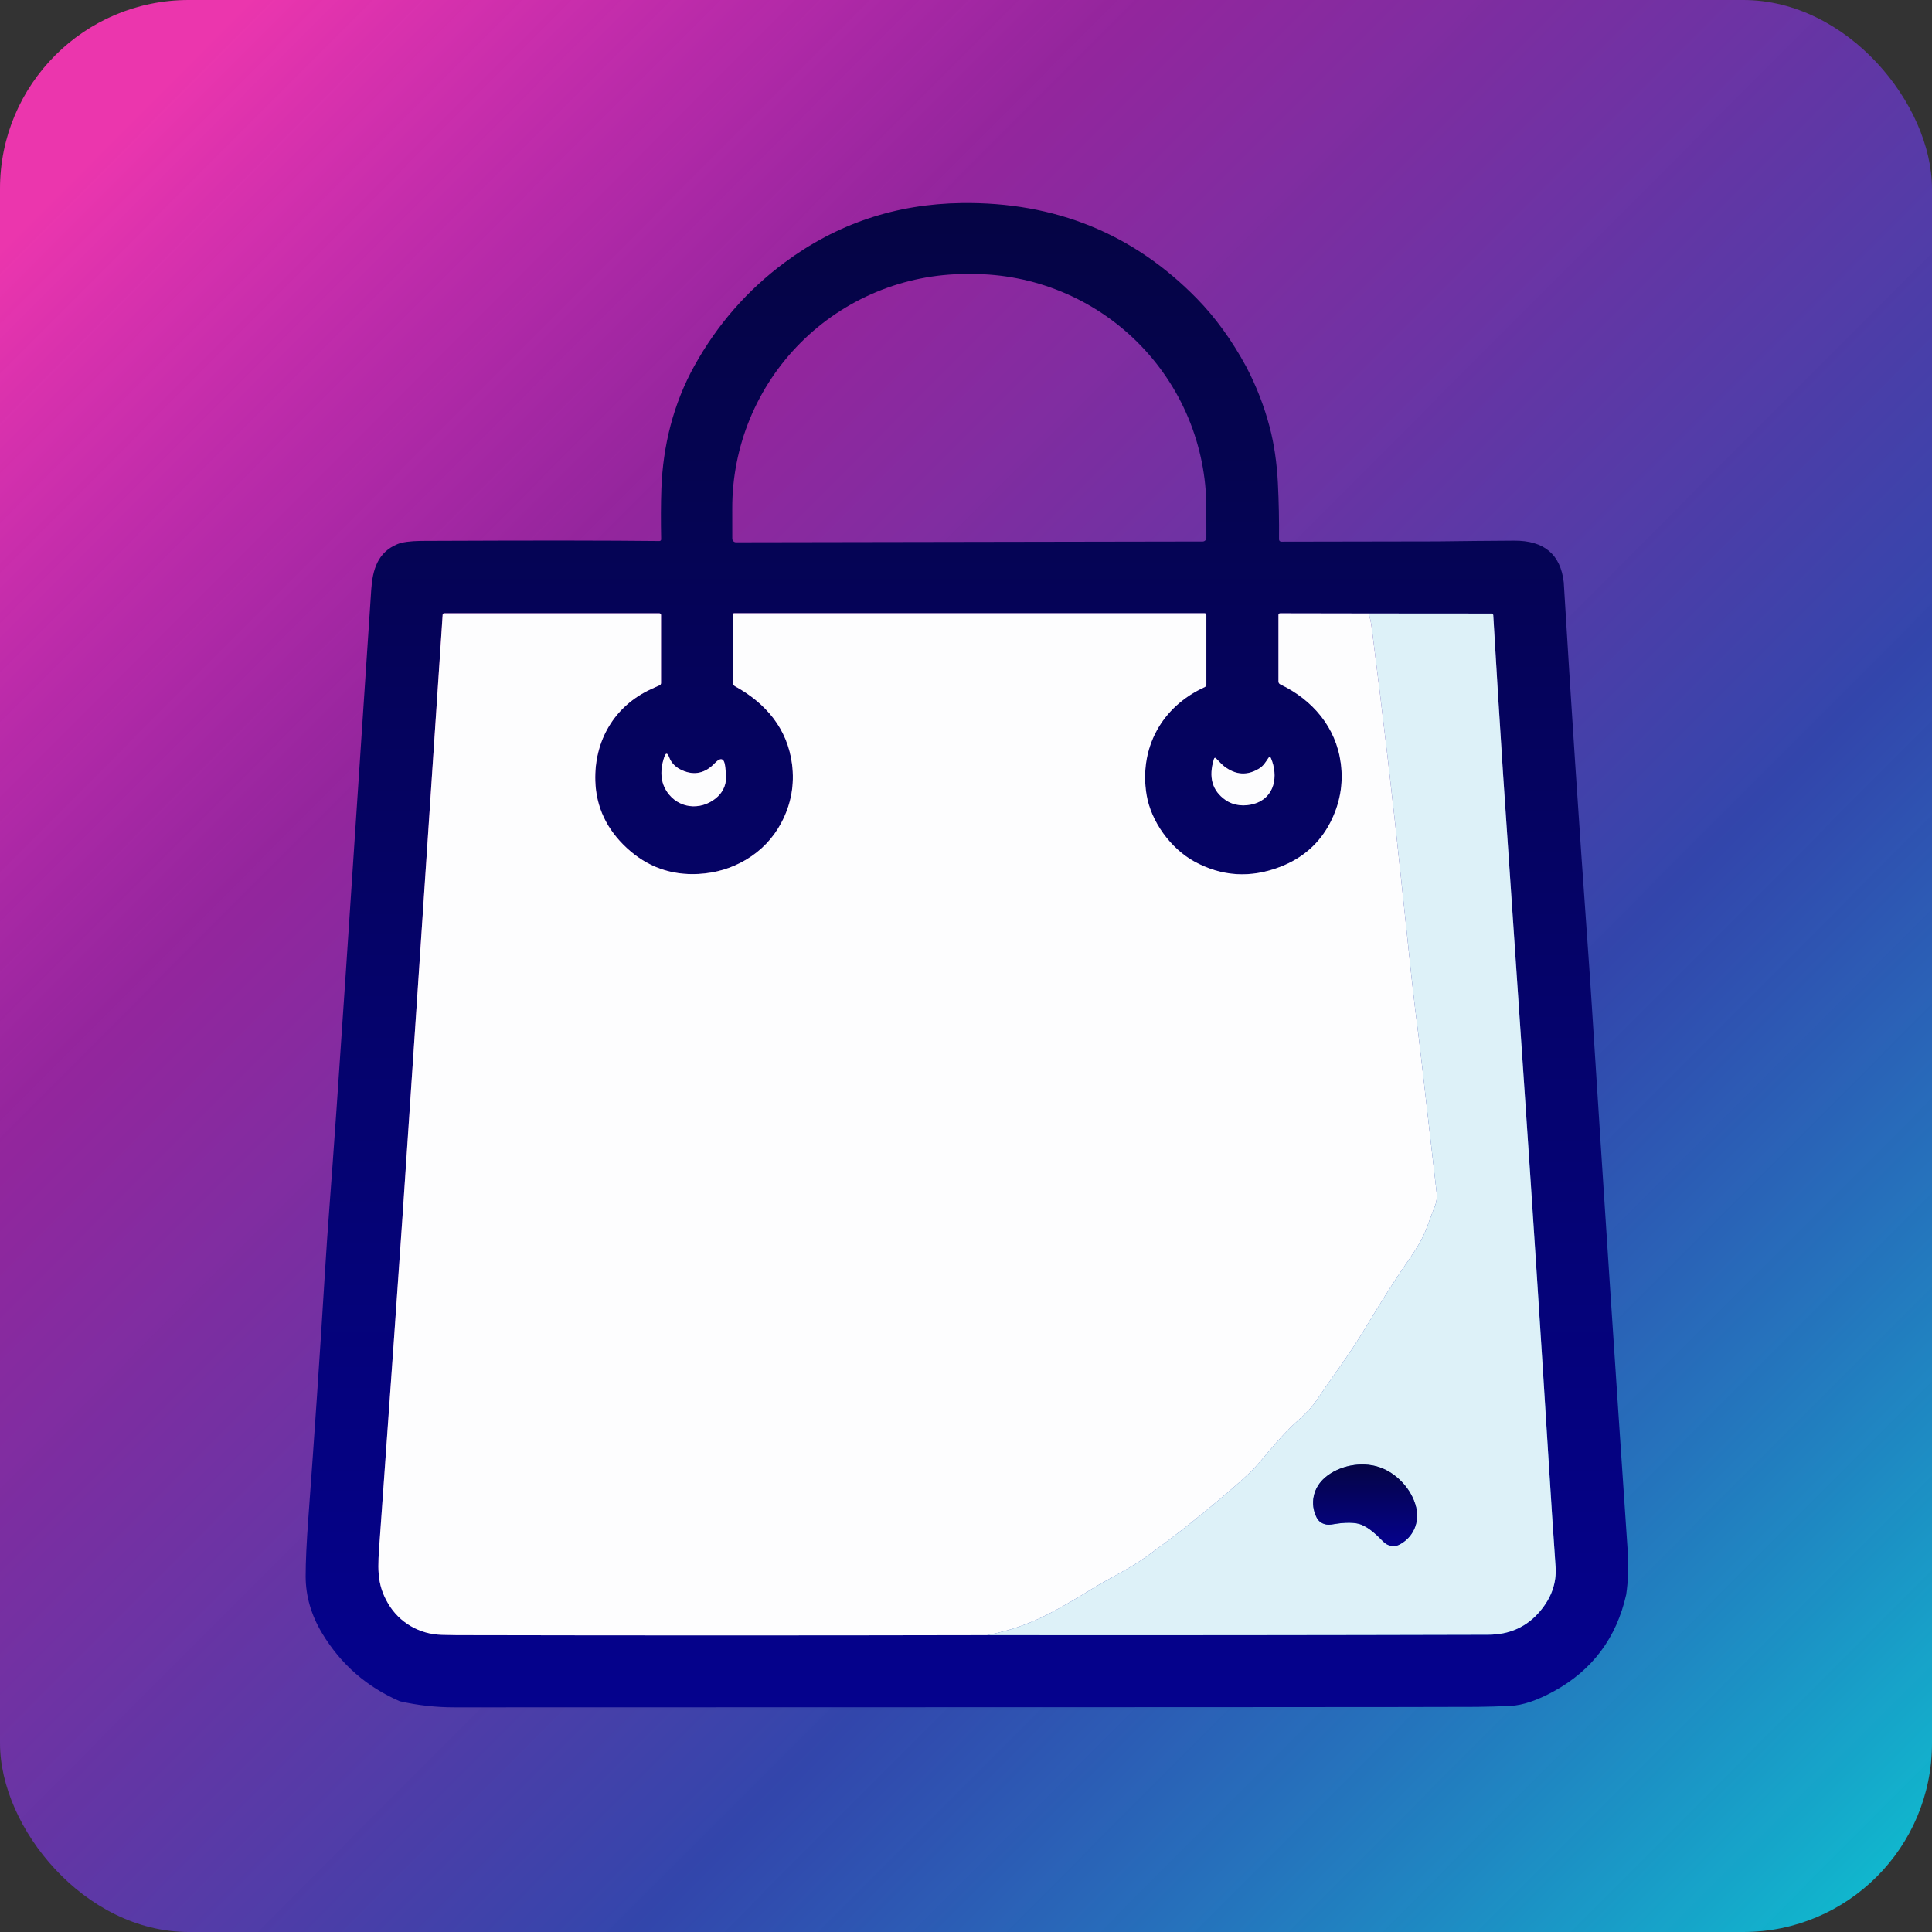 <svg xmlns="http://www.w3.org/2000/svg" width="1024" height="1024" viewBox="0 0 1024 1024" fill="none"><rect x="0" y="0" width="1024" height="1024" fill="#333333" stroke="none"/><rect width="1024" height="1024" rx="100" fill="url(#paint0_linear_1_3)" fill-opacity="0.9"></rect><path d="M660.524 194.354C665.908 204.626 670.053 215.301 672.96 226.381C675.307 235.328 676.755 245.191 677.305 255.969C677.8 265.778 677.999 275.753 677.902 285.896C677.902 286.213 678.028 286.517 678.252 286.741C678.476 286.965 678.78 287.091 679.097 287.091L761.95 286.946C775.366 286.763 788.895 286.634 802.537 286.558C818.376 286.461 827.135 293.81 828.814 308.604C832.68 372.647 836.9 436.593 841.477 500.442C842.284 511.672 843.016 522.423 843.673 532.695C849.81 629.222 856.163 725.734 862.731 822.229C863.269 830.046 863 837.679 861.923 845.13C856.777 868.118 843.974 885.222 823.517 896.441C814.677 901.286 807.016 903.86 800.534 904.161C794.645 904.441 788.755 904.613 782.866 904.678C770.462 904.807 589.805 904.893 240.896 904.936C231.098 904.936 221.451 903.865 211.954 901.722C194.425 894.153 180.703 882.164 170.786 865.755C164.961 856.107 162.032 846.04 162 835.553C161.989 828.038 162.469 817.68 163.438 804.479C166.625 761.421 169.58 717.664 172.304 673.206C172.972 662.396 173.709 651.656 174.517 640.985C176.767 611.408 179.728 569.002 183.4 513.766C188.008 444.501 192.46 377.465 196.757 312.658C197.451 301.998 200.18 292.695 210.695 288.383C213.203 287.35 217.284 286.784 222.937 286.687C222.948 286.687 227.088 286.671 235.357 286.639C284.196 286.424 322.253 286.461 349.526 286.752C349.645 286.754 349.764 286.732 349.875 286.688C349.985 286.643 350.086 286.576 350.17 286.492C350.255 286.408 350.321 286.307 350.366 286.196C350.411 286.086 350.433 285.967 350.43 285.848C350.226 275.985 350.264 267.064 350.544 259.086C351.351 236.313 356.923 213.88 368.083 193.821C380.185 172.05 396.094 153.837 415.808 139.183C443.512 118.596 474.829 108.077 509.757 107.625C559.189 106.979 600.718 123.845 634.344 158.225C644.228 168.335 652.955 180.378 660.524 194.354ZM390.097 287.43L637.461 287.01C637.717 287.008 637.971 286.956 638.207 286.855C638.444 286.755 638.658 286.61 638.838 286.427C639.018 286.244 639.16 286.027 639.256 285.789C639.353 285.551 639.401 285.297 639.399 285.04L639.383 268.97C639.353 252.69 636.113 236.575 629.847 221.545C623.581 206.515 614.413 192.865 602.865 181.374C591.317 169.883 577.616 160.776 562.544 154.574C547.472 148.371 531.324 145.194 515.022 145.223H512.018C495.717 145.253 479.581 148.489 464.531 154.747C449.482 161.004 435.814 170.161 424.308 181.694C412.802 193.227 403.684 206.91 397.473 221.963C391.262 237.015 388.08 253.142 388.11 269.422L388.126 285.492C388.128 285.749 388.181 286.003 388.281 286.239C388.381 286.475 388.527 286.689 388.71 286.869C388.893 287.049 389.11 287.192 389.348 287.288C389.585 287.384 389.84 287.432 390.097 287.43ZM523.162 866.659C611.743 866.745 700.292 866.67 788.809 866.433C800.071 866.401 809.186 862.288 816.152 854.094C822.3 846.848 825.078 838.95 824.486 830.401C823.237 812.538 822.031 794.196 820.868 775.375C816.647 707.381 812.389 641.836 808.093 578.741C801.374 480.167 797.557 423.915 796.642 409.982C794.812 381.944 793.084 353.971 791.458 326.063C791.445 325.827 791.343 325.605 791.172 325.443C791 325.281 790.773 325.19 790.537 325.191L725.369 325.142L678.532 325.062C677.918 325.062 677.612 325.368 677.612 325.982V361.191C677.611 361.51 677.702 361.824 677.873 362.095C678.045 362.367 678.29 362.585 678.581 362.725C695.716 370.913 708.185 385.514 710.656 404.604C712.066 415.511 710.214 425.944 705.1 435.904C699.404 446.972 690.548 454.822 678.532 459.452C662.812 465.524 647.673 464.598 633.116 456.674C620.486 449.777 609.956 435.371 607.663 421.045C603.754 396.512 615.657 374.58 638.494 364.195C638.765 364.068 638.994 363.868 639.154 363.616C639.314 363.364 639.399 363.072 639.399 362.773V326.031C639.399 325.363 639.065 325.029 638.398 325.029H389.192C388.643 325.029 388.368 325.304 388.368 325.853V361.611C388.368 362.58 388.794 363.296 389.644 363.759C406.021 372.787 417.359 386.289 419.782 404.894C421.203 415.909 419.313 426.31 414.113 436.098C409.709 444.367 403.448 450.908 395.329 455.721C387.728 460.221 379.373 462.719 370.264 463.215C355.696 464.011 343.028 459.441 332.261 449.503C321.526 439.586 315.949 427.726 315.529 413.923C314.883 392.62 325.623 374.16 345.133 365.228C347.254 364.259 348.74 363.586 349.591 363.209C350.107 362.973 350.366 362.569 350.366 361.998V325.95C350.366 325.714 350.272 325.488 350.106 325.322C349.939 325.155 349.713 325.062 349.478 325.062H235.502C234.942 325.062 234.646 325.336 234.614 325.885C223.405 494.703 216.31 601.066 213.327 644.975C211.26 675.392 207.238 732.447 201.263 816.14C200.245 830.336 199.324 839.155 205.769 850.008C211.631 859.908 222.113 866.142 234.016 866.498C237.483 866.595 240.18 866.648 242.108 866.659C335.825 866.853 429.51 866.853 523.162 866.659ZM354.63 401.293C353.714 398.881 352.853 398.897 352.046 401.341C349.429 409.277 350.29 415.877 354.63 421.142C361.332 429.234 372.928 429.282 380.471 422.16C382.025 420.686 383.222 418.878 383.972 416.871C384.722 414.864 385.005 412.713 384.799 410.579C384.562 408.265 384.433 406.951 384.412 406.639C383.959 401.815 382.091 401.121 378.807 404.555C373.779 409.82 368.105 411.096 361.784 408.383C358.231 406.865 355.846 404.501 354.63 401.293ZM667.307 407.382C661.116 411.172 655.022 410.811 649.025 406.3C648.077 405.589 646.607 404.173 644.616 402.052C644.056 401.46 643.652 401.551 643.404 402.326C640.443 411.866 642.478 419.091 649.509 424.001C653.999 427.134 659.684 427.538 664.804 426.003C675.657 422.757 677.676 411.29 673.59 401.745C673.542 401.63 673.464 401.53 673.364 401.456C673.263 401.382 673.144 401.337 673.018 401.325C672.893 401.314 672.765 401.336 672.65 401.39C672.535 401.444 672.435 401.528 672.363 401.632C670.764 404.006 669.681 405.928 667.307 407.382Z" fill="url(#paint1_linear_1_3)"></path><path d="M725.369 325.142C726.101 327.156 726.672 329.777 727.081 333.008C733.229 380.997 738.543 426.542 743.022 469.643C744.637 485.093 746.344 501.206 748.142 517.982C749.175 527.597 750.457 538.288 751.986 550.057C752.406 553.287 754.225 569.05 757.445 597.346C758.855 609.664 760.185 621.206 761.434 631.973C761.735 634.59 761.455 636.985 760.594 639.16C759.237 642.552 757.918 646.035 756.637 649.61C753.568 658.202 749.692 663.29 743.183 672.867C738.22 680.167 731.851 690.277 724.077 703.198C719.889 710.153 715.555 716.786 711.076 723.096C704.971 731.731 700.443 738.245 697.493 742.638C695.469 745.663 692.314 749.061 688.029 752.829C680.18 759.725 672.718 769.077 667.098 775.618C664.352 778.805 660.255 782.762 654.807 787.488C638.893 801.335 623.055 813.927 607.291 825.265C598.732 831.451 587.071 837.007 579.415 841.755C570.425 847.343 562.581 851.881 555.884 855.37C545.666 860.7 534.759 864.463 523.162 866.659C429.51 866.853 335.825 866.853 242.108 866.659C240.18 866.648 237.483 866.594 234.016 866.498C222.113 866.142 211.631 859.908 205.769 850.008C199.325 839.154 200.245 830.336 201.263 816.14C207.238 732.447 211.26 675.392 213.327 644.975C216.31 601.066 223.405 494.703 234.614 325.885C234.646 325.336 234.942 325.062 235.502 325.062H349.478C349.713 325.062 349.939 325.155 350.106 325.322C350.272 325.488 350.366 325.714 350.366 325.95V361.998C350.366 362.569 350.108 362.973 349.591 363.209C348.74 363.586 347.254 364.259 345.133 365.228C325.623 374.16 314.883 392.62 315.529 413.923C315.949 427.726 321.526 439.586 332.261 449.503C343.028 459.441 355.696 464.011 370.264 463.215C379.373 462.719 387.728 460.221 395.33 455.721C403.448 450.908 409.709 444.367 414.113 436.098C419.313 426.31 421.203 415.909 419.782 404.894C417.359 386.289 406.021 372.787 389.645 363.759C388.794 363.296 388.369 362.58 388.369 361.611V325.853C388.369 325.304 388.643 325.029 389.192 325.029H638.398C639.065 325.029 639.399 325.363 639.399 326.031V362.773C639.399 363.072 639.314 363.364 639.154 363.616C638.994 363.868 638.765 364.068 638.495 364.195C615.657 374.58 603.754 396.512 607.663 421.045C609.956 435.371 620.486 449.777 633.116 456.674C647.674 464.598 662.812 465.524 678.532 459.451C690.548 454.822 699.404 446.972 705.1 435.904C710.214 425.944 712.066 415.511 710.656 404.604C708.185 385.514 695.717 370.913 678.581 362.725C678.29 362.585 678.045 362.367 677.874 362.095C677.702 361.824 677.611 361.51 677.612 361.191V325.982C677.612 325.368 677.918 325.062 678.532 325.062L725.369 325.142Z" fill="#FDFDFE"></path><path d="M523.162 866.659C534.758 864.463 545.666 860.7 555.884 855.37C562.581 851.881 570.425 847.343 579.415 841.755C587.07 837.007 598.731 831.451 607.291 825.265C623.054 813.927 638.893 801.335 654.807 787.488C660.255 782.762 664.352 778.805 667.097 775.618C672.718 769.077 680.179 759.725 688.029 752.829C692.314 749.061 695.469 745.663 697.493 742.638C700.443 738.245 704.971 731.731 711.076 723.096C715.555 716.786 719.889 710.153 724.077 703.198C731.851 690.277 738.22 680.167 743.183 672.867C749.692 663.29 753.568 658.202 756.637 649.61C757.918 646.035 759.237 642.552 760.594 639.16C761.455 636.985 761.735 634.59 761.434 631.973C760.185 621.206 758.855 609.664 757.444 597.346C754.225 569.05 752.405 553.287 751.985 550.057C750.456 538.288 749.175 527.597 748.142 517.982C746.343 501.206 744.637 485.093 743.022 469.643C738.543 426.542 733.229 380.997 727.081 333.008C726.672 329.777 726.101 327.156 725.369 325.142L790.537 325.191C790.773 325.19 791 325.281 791.172 325.443C791.343 325.605 791.445 325.827 791.458 326.063C793.084 353.971 794.812 381.944 796.642 409.982C797.557 423.915 801.374 480.167 808.093 578.741C812.389 641.836 816.647 707.381 820.868 775.375C822.031 794.196 823.237 812.538 824.486 830.401C825.078 838.95 822.3 846.848 816.152 854.094C809.186 862.288 800.071 866.401 788.809 866.433C700.292 866.67 611.743 866.745 523.162 866.659ZM720.928 807.871C725.53 809.389 730.133 813.959 733.154 817.06C735.528 819.483 738.871 820.081 741.504 818.756C748.998 814.977 752.502 807.015 750.564 798.859C748.368 789.556 740.373 780.689 730.893 777.572C721.412 774.455 709.719 776.845 702.419 783.031C696.023 788.441 694.117 796.937 697.913 804.43C699.237 807.047 702.29 808.549 705.633 808.016C709.913 807.305 716.325 806.369 720.928 807.871Z" fill="#DDF1F8"></path><path d="M354.63 401.293C355.846 404.501 358.231 406.865 361.784 408.383C368.105 411.096 373.779 409.82 378.807 404.555C382.091 401.121 383.959 401.815 384.411 406.639C384.433 406.951 384.562 408.265 384.799 410.579C385.005 412.713 384.722 414.864 383.972 416.871C383.222 418.878 382.025 420.686 380.471 422.16C372.928 429.282 361.332 429.234 354.63 421.142C350.29 415.877 349.429 409.277 352.046 401.341C352.853 398.897 353.714 398.881 354.63 401.293Z" fill="#FDFDFE"></path><path d="M667.307 407.382C669.681 405.928 670.763 404.006 672.362 401.632C672.435 401.528 672.535 401.444 672.65 401.39C672.765 401.336 672.892 401.314 673.018 401.325C673.143 401.337 673.263 401.382 673.363 401.456C673.464 401.53 673.542 401.63 673.59 401.745C677.676 411.29 675.657 422.757 664.804 426.003C659.684 427.538 653.999 427.134 649.509 424.001C642.478 419.091 640.443 411.866 643.404 402.327C643.652 401.551 644.055 401.46 644.615 402.052C646.607 404.173 648.077 405.589 649.025 406.3C655.022 410.811 661.116 411.172 667.307 407.382Z" fill="#FDFDFE"></path><path d="M730.892 777.572C740.373 780.689 748.368 789.556 750.564 798.859C752.502 807.015 748.997 814.977 741.504 818.756C738.871 820.081 735.528 819.483 733.154 817.06C730.133 813.959 725.53 809.389 720.927 807.871C716.324 806.369 709.913 807.305 705.633 808.016C702.29 808.549 699.237 807.047 697.913 804.43C694.117 796.937 696.023 788.441 702.419 783.031C709.719 776.845 721.412 774.455 730.892 777.572Z" fill="url(#paint2_linear_1_3)"></path><defs><linearGradient id="paint0_linear_1_3" x1="3.6968e-06" y1="1.475" x2="1024" y2="1022.52" gradientUnits="userSpaceOnUse"><stop offset="0.065" stop-color="#FF36BB"></stop><stop offset="0.29" stop-color="#E21BF1" stop-opacity="0.62"></stop><stop offset="0.665" stop-color="#3251F0" stop-opacity="0.71"></stop><stop offset="0.99" stop-color="#0ACEE0"></stop></linearGradient><linearGradient id="paint1_linear_1_3" x1="512.5" y1="107.607" x2="512.5" y2="904.936" gradientUnits="userSpaceOnUse"><stop stop-color="#050444"></stop><stop offset="1" stop-color="#05028D"></stop></linearGradient><linearGradient id="paint2_linear_1_3" x1="723.53" y1="776.207" x2="723.53" y2="819.445" gradientUnits="userSpaceOnUse"><stop stop-color="#050444"></stop><stop offset="1" stop-color="#05028D"></stop></linearGradient></defs></svg>